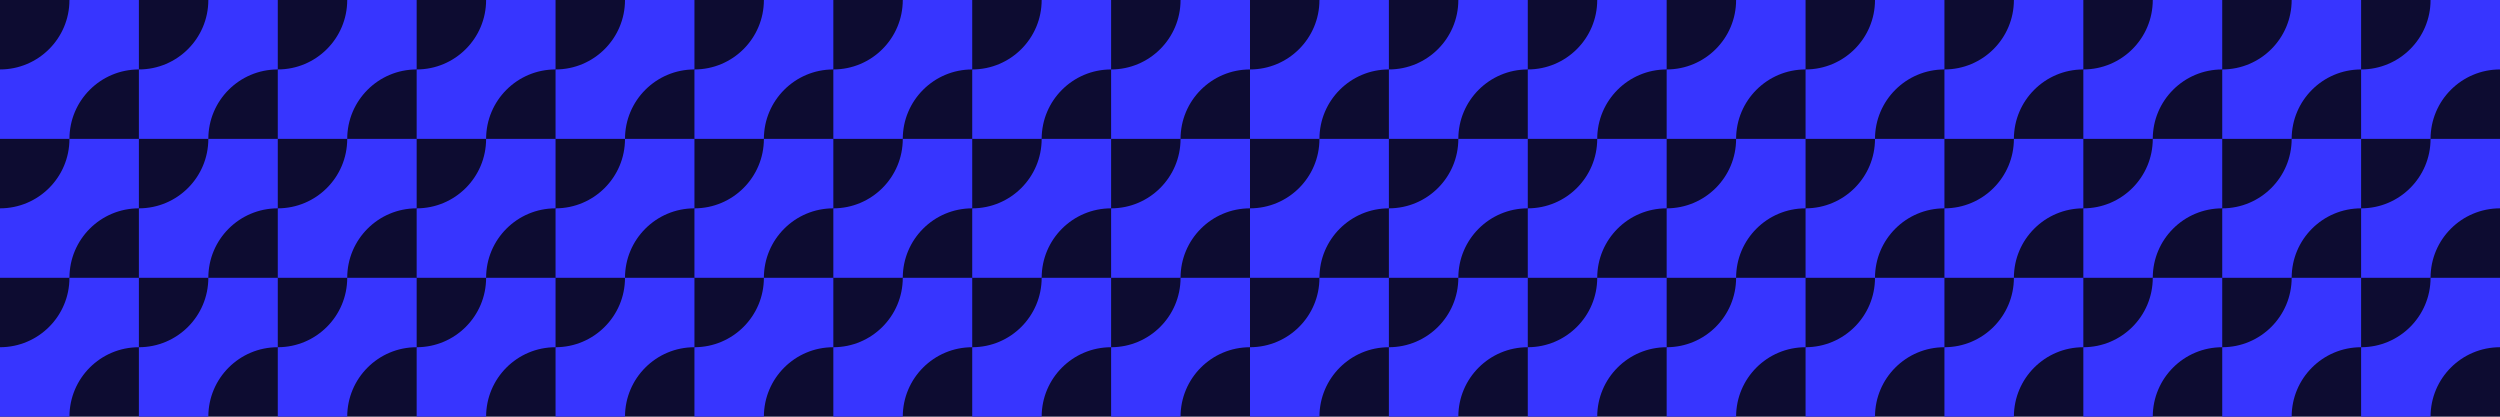 <svg fill="none" height="251" viewBox="0 0 1506 251" width="1506" xmlns="http://www.w3.org/2000/svg"><path d="m0 0h1506v251h-1506z" fill="#0d0c31"/><g fill="#3735ff"><path d="m251 209.167c-23.104 0-41.833 18.729-41.833 41.833h-41.834v-41.833c23.104 0 41.834-18.73 41.834-41.834h41.833z"/><path d="m251 125.501c-23.104 0-41.833 18.729-41.833 41.833h-41.834v-41.833c23.104 0 41.834-18.73 41.834-41.834h41.833z"/><path d="m251 41.833c-23.104 0-41.833 18.73-41.833 41.834l-41.834-.001v-41.834c23.104 0 41.834-18.729 41.834-41.833l41.833 0z"/><path d="m167.334 209.167c-23.104 0-41.833 18.729-41.833 41.833h-41.834v-41.833c23.104 0 41.834-18.73 41.834-41.834h41.833z"/><path d="m167.334 125.501c-23.104 0-41.833 18.729-41.833 41.833h-41.834v-41.833c23.104 0 41.834-18.73 41.834-41.834h41.833z"/><path d="m167.334 41.833c-23.104 0-41.833 18.73-41.833 41.834l-41.834-.001v-41.834c23.104 0 41.834-18.729 41.834-41.833l41.833 0z"/><path d="m83.668 209.167c-23.104 0-41.834 18.729-41.834 41.833h-41.833l0-41.833c23.104 0 41.833-18.73 41.833-41.834h41.834z"/><path d="m83.668 125.501c-23.104 0-41.834 18.729-41.834 41.833h-41.833l0-41.833c23.104 0 41.833-18.73 41.833-41.834h41.834z"/><path d="m83.668 41.833c-23.104 0-41.834 18.73-41.834 41.834l-41.833-.001 0-41.834c23.104 0 41.833-18.729 41.833-41.833l41.834 0z"/><path d="m502 209.167c-23.104 0-41.833 18.729-41.833 41.833h-41.834v-41.833c23.104 0 41.834-18.73 41.834-41.834h41.833z"/><path d="m502 125.501c-23.104 0-41.833 18.729-41.833 41.833h-41.834v-41.833c23.104 0 41.834-18.73 41.834-41.834h41.833z"/><path d="m502 41.833c-23.104 0-41.833 18.73-41.833 41.834l-41.834-.001v-41.834c23.104 0 41.834-18.729 41.834-41.833l41.833 0z"/><path d="m418.334 209.167c-23.104 0-41.833 18.729-41.833 41.833h-41.834v-41.833c23.104 0 41.834-18.73 41.834-41.834h41.833z"/><path d="m418.334 125.501c-23.104 0-41.833 18.729-41.833 41.833h-41.834v-41.833c23.104 0 41.834-18.73 41.834-41.834h41.833z"/><path d="m418.334 41.833c-23.104 0-41.833 18.73-41.833 41.834l-41.834-.001v-41.834c23.104 0 41.834-18.729 41.834-41.833l41.833 0z"/><path d="m334.667 209.167c-23.103 0-41.834 18.729-41.834 41.833h-41.833v-41.833c23.104 0 41.833-18.73 41.833-41.834h41.834z"/><path d="m334.667 125.501c-23.103 0-41.834 18.729-41.834 41.833h-41.833v-41.833c23.104 0 41.833-18.73 41.833-41.834h41.834z"/><path d="m334.667 41.833c-23.103 0-41.834 18.73-41.834 41.834l-41.833-.001v-41.834c23.104 0 41.833-18.729 41.833-41.833l41.834 0z"/><path d="m753 209.167c-23.104 0-41.833 18.729-41.833 41.833h-41.834v-41.833c23.104 0 41.834-18.73 41.834-41.834h41.833z"/><path d="m753 125.501c-23.104 0-41.833 18.729-41.833 41.833h-41.834v-41.833c23.104 0 41.834-18.73 41.834-41.834h41.833z"/><path d="m753 41.833c-23.104 0-41.833 18.73-41.833 41.834l-41.834-.001v-41.834c23.104 0 41.834-18.729 41.834-41.833l41.833 0z"/><path d="m669.334 209.167c-23.104 0-41.833 18.729-41.833 41.833h-41.834v-41.833c23.104 0 41.834-18.73 41.834-41.834h41.833z"/><path d="m669.334 125.501c-23.104 0-41.833 18.729-41.833 41.833h-41.834v-41.833c23.104 0 41.834-18.73 41.834-41.834h41.833z"/><path d="m669.334 41.833c-23.104 0-41.833 18.73-41.833 41.834l-41.834-.001v-41.834c23.104 0 41.834-18.729 41.834-41.833l41.833 0z"/><path d="m585.667 209.167c-23.103 0-41.834 18.729-41.834 41.833h-41.833v-41.833c23.104 0 41.833-18.73 41.833-41.834h41.834z"/><path d="m585.667 125.501c-23.103 0-41.834 18.729-41.834 41.833h-41.833v-41.833c23.104 0 41.833-18.73 41.833-41.834h41.834z"/><path d="m585.667 41.833c-23.103 0-41.834 18.73-41.834 41.834l-41.833-.001v-41.834c23.104 0 41.833-18.729 41.833-41.833l41.834 0z"/><path d="m1004 209.167c-23.104 0-41.833 18.729-41.833 41.833h-41.834v-41.833c23.104 0 41.834-18.73 41.834-41.834h41.833z"/><path d="m1004 125.501c-23.104 0-41.833 18.729-41.833 41.833h-41.834v-41.833c23.104 0 41.834-18.73 41.834-41.834h41.833z"/><path d="m1004 41.833c-23.104 0-41.833 18.73-41.833 41.834l-41.834-.001v-41.834c23.104 0 41.834-18.729 41.834-41.833l41.833 0z"/><path d="m920.334 209.167c-23.104 0-41.833 18.729-41.833 41.833h-41.834v-41.833c23.104 0 41.834-18.73 41.834-41.834h41.833z"/><path d="m920.334 125.501c-23.104 0-41.833 18.729-41.833 41.833h-41.834v-41.833c23.104 0 41.834-18.73 41.834-41.834h41.833z"/><path d="m920.334 41.833c-23.104 0-41.833 18.73-41.833 41.834l-41.834-.001v-41.834c23.104 0 41.834-18.729 41.834-41.833l41.833 0z"/><path d="m836.667 209.167c-23.103 0-41.834 18.729-41.834 41.833h-41.833v-41.833c23.104 0 41.833-18.73 41.833-41.834h41.834z"/><path d="m836.667 125.501c-23.103 0-41.834 18.729-41.834 41.833h-41.833v-41.833c23.104 0 41.833-18.73 41.833-41.834h41.834z"/><path d="m836.667 41.833c-23.103 0-41.834 18.73-41.834 41.834l-41.833-.001v-41.834c23.104 0 41.833-18.729 41.833-41.833l41.834 0z"/><path d="m1255 209.167c-23.1 0-41.83 18.729-41.83 41.833h-41.84v-41.833c23.11 0 41.84-18.73 41.84-41.834h41.83z"/><path d="m1255 125.501c-23.1 0-41.83 18.729-41.83 41.833h-41.84v-41.833c23.11 0 41.84-18.73 41.84-41.834h41.83z"/><path d="m1255 41.833c-23.1 0-41.83 18.73-41.83 41.834l-41.84-.001v-41.834c23.11 0 41.84-18.729 41.84-41.833l41.83 0z"/><path d="m1171.33 209.167c-23.1 0-41.83 18.729-41.83 41.833h-41.83v-41.833c23.1 0 41.83-18.73 41.83-41.834h41.83z"/><path d="m1171.33 125.501c-23.1 0-41.83 18.729-41.83 41.833h-41.83v-41.833c23.1 0 41.83-18.73 41.83-41.834h41.83z"/><path d="m1171.33 41.833c-23.1 0-41.83 18.73-41.83 41.834l-41.83-.001v-41.834c23.1 0 41.83-18.729 41.83-41.833l41.83 0z"/><path d="m1087.67 209.167c-23.11 0-41.84 18.729-41.84 41.833h-41.83v-41.833c23.1 0 41.83-18.73 41.83-41.834h41.84z"/><path d="m1087.67 125.501c-23.11 0-41.84 18.729-41.84 41.833h-41.83v-41.833c23.1 0 41.83-18.73 41.83-41.834h41.84z"/><path d="m1087.67 41.833c-23.11 0-41.84 18.73-41.84 41.834l-41.83-.001v-41.834c23.1 0 41.83-18.729 41.83-41.833l41.84 0z"/><path d="m1506 209.167c-23.1 0-41.83 18.729-41.83 41.833h-41.84v-41.833c23.11 0 41.84-18.73 41.84-41.834h41.83z"/><path d="m1506 125.501c-23.1 0-41.83 18.729-41.83 41.833h-41.84v-41.833c23.11 0 41.84-18.73 41.84-41.834h41.83z"/><path d="m1506 41.833c-23.1 0-41.83 18.73-41.83 41.834l-41.84-.001v-41.834c23.11 0 41.84-18.729 41.84-41.833l41.83 0z"/><path d="m1422.33 209.167c-23.1 0-41.83 18.729-41.83 41.833h-41.83v-41.833c23.1 0 41.83-18.73 41.83-41.834h41.83z"/><path d="m1422.33 125.501c-23.1 0-41.83 18.729-41.83 41.833h-41.83v-41.833c23.1 0 41.83-18.73 41.83-41.834h41.83z"/><path d="m1422.33 41.833c-23.1 0-41.83 18.73-41.83 41.834l-41.83-.001v-41.834c23.1 0 41.83-18.729 41.83-41.833l41.83 0z"/><path d="m1338.67 209.167c-23.11 0-41.84 18.729-41.84 41.833h-41.83v-41.833c23.1 0 41.83-18.73 41.83-41.834h41.84z"/><path d="m1338.67 125.501c-23.11 0-41.84 18.729-41.84 41.833h-41.83v-41.833c23.1 0 41.83-18.73 41.83-41.834h41.84z"/><path d="m1338.67 41.833c-23.11 0-41.84 18.73-41.84 41.834l-41.83-.001v-41.834c23.1 0 41.83-18.729 41.83-41.833l41.84 0z"/></g></svg>
